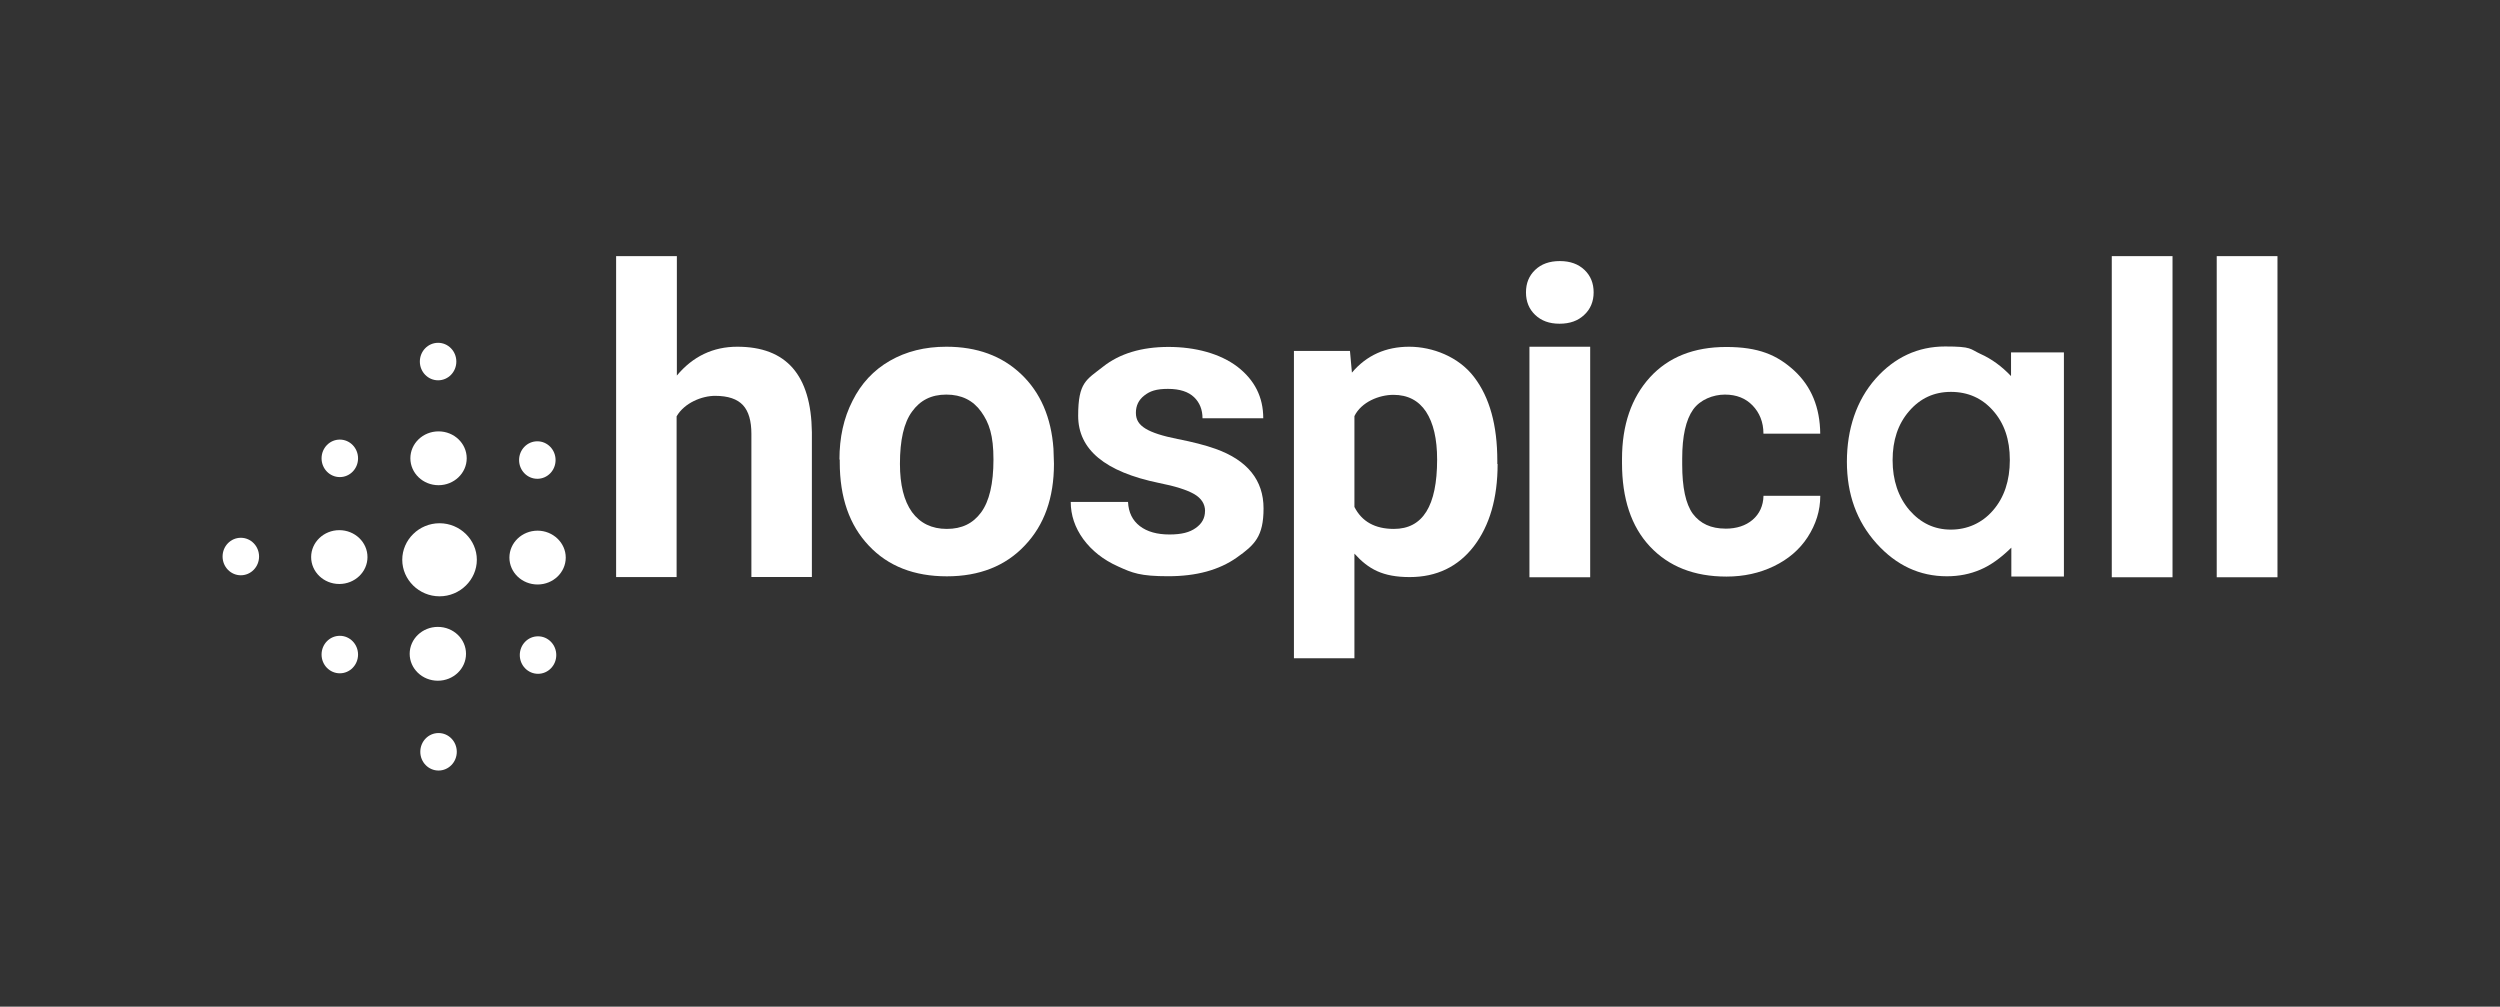 <?xml version="1.0" encoding="UTF-8"?>
<svg id="Ebene_2" data-name="Ebene 2" xmlns="http://www.w3.org/2000/svg" viewBox="0 0 498.81 200.85">
  <rect x="0" y="0" width="498.81" height="200.85" fill="#333333" stroke="none"/>
  <defs>
    <style>
      .cls-1 {
        fill: none;
      }

      .cls-1, .cls-2 {
        stroke-width: 0px;
      }

      .cls-2 {
        fill: #fff;
      }
    </style>
  </defs>
  <g id="Ebene_1-2" data-name="Ebene 1">
    <g>
      <g id="Ebene_1-3" data-name="Ebene 1">
        <g>
          <path class="cls-2" d="M135.04,74.94c3.2-3.84,7.24-5.76,12.07-5.76,9.8,0,14.73,5.66,14.88,17.04v28.91h-12.07v-28.57c0-2.56-.54-4.48-1.67-5.71-1.13-1.23-2.96-1.87-5.57-1.87s-6.11,1.38-7.68,4.09v32.07h-12.07V51.1h12.12v23.84Z"/>
          <path class="cls-2" d="M167.49,91.69c0-4.38.84-8.27,2.61-11.72,1.72-3.45,4.19-6.11,7.44-7.98,3.25-1.87,6.99-2.81,11.28-2.81,6.11,0,11.08,1.82,14.92,5.47,3.84,3.64,6.01,8.62,6.45,14.88l.1,3c0,6.8-1.92,12.22-5.81,16.3-3.84,4.09-9.06,6.16-15.56,6.16s-11.72-2.02-15.56-6.11c-3.89-4.09-5.81-9.65-5.81-16.65v-.54h-.05ZM179.56,92.53c0,4.19.79,7.39,2.41,9.65,1.63,2.22,3.94,3.35,6.94,3.35s5.22-1.08,6.85-3.3c1.63-2.22,2.46-5.71,2.46-10.54s-.84-7.29-2.46-9.56c-1.63-2.27-3.94-3.4-6.94-3.4s-5.22,1.13-6.85,3.4c-1.63,2.22-2.41,5.71-2.41,10.39Z"/>
          <path class="cls-2" d="M240.44,101.98c0-1.43-.74-2.56-2.17-3.4-1.48-.84-3.79-1.58-7.04-2.22-10.74-2.22-16.11-6.65-16.11-13.4s1.67-7.19,4.97-9.8c3.3-2.61,7.68-3.94,13.05-3.94s10.29,1.33,13.74,3.94c3.45,2.66,5.17,6.06,5.17,10.29h-12.12c0-1.67-.54-3.1-1.67-4.19s-2.86-1.67-5.22-1.67-3.6.44-4.73,1.33c-1.13.89-1.67,2.02-1.67,3.45s.64,2.36,1.92,3.15c1.28.79,3.4,1.48,6.4,2.07,3,.59,5.52,1.23,7.59,1.97,6.35,2.27,9.56,6.26,9.56,11.87s-1.77,7.29-5.32,9.8c-3.55,2.51-8.08,3.74-13.69,3.74s-7.14-.64-10.05-1.97c-2.96-1.33-5.22-3.15-6.9-5.42-1.67-2.31-2.51-4.78-2.51-7.44h11.43c.1,2.12.89,3.69,2.36,4.83,1.48,1.13,3.45,1.67,5.91,1.67s4.04-.44,5.22-1.28c1.28-.89,1.87-2.02,1.87-3.4Z"/>
          <path class="cls-2" d="M298.81,92.58c0,6.8-1.58,12.26-4.73,16.4-3.15,4.09-7.44,6.16-12.81,6.16s-8.23-1.58-11.03-4.68v20.88h-12.07v-61.32h11.18l.39,4.33c2.91-3.45,6.75-5.17,11.43-5.17s9.9,2.02,12.95,6.06c3.1,4.04,4.63,9.6,4.63,16.7v.64h.05ZM286.74,91.69c0-4.14-.74-7.29-2.22-9.56-1.48-2.22-3.64-3.35-6.5-3.35s-6.4,1.43-7.78,4.24v18.13c1.48,2.91,4.09,4.38,7.88,4.38,5.76,0,8.62-4.58,8.62-13.84Z"/>
          <path class="cls-2" d="M304.47,58.34c0-1.82.59-3.3,1.82-4.48s2.86-1.77,4.93-1.77,3.69.59,4.93,1.77c1.23,1.18,1.82,2.66,1.82,4.48s-.64,3.35-1.87,4.48c-1.23,1.18-2.86,1.77-4.93,1.77s-3.64-.59-4.88-1.77c-1.18-1.13-1.82-2.61-1.82-4.48ZM317.28,115.18h-12.12v-46h12.12v46Z"/>
          <path class="cls-2" d="M344.27,105.48c2.22,0,4.04-.59,5.42-1.77,1.38-1.18,2.12-2.81,2.17-4.78h11.33c0,3-.89,5.71-2.51,8.23-1.63,2.51-3.89,4.43-6.75,5.81-2.86,1.38-6.01,2.07-9.46,2.07-6.45,0-11.53-2.02-15.27-6.01s-5.57-9.56-5.57-16.65v-.79c0-6.8,1.87-12.22,5.57-16.3,3.69-4.04,8.77-6.06,15.22-6.06s10.15,1.58,13.59,4.73c3.4,3.15,5.12,7.34,5.17,12.56h-11.33c0-2.31-.79-4.19-2.17-5.62-1.38-1.43-3.2-2.17-5.52-2.17s-4.93.99-6.35,3c-1.43,2.02-2.17,5.27-2.17,9.75v1.23c0,4.53.69,7.83,2.12,9.8,1.48,1.97,3.64,2.96,6.5,2.96h0Z"/>
          <path class="cls-2" d="M433.47,115.18h-12.12V51.1h12.12v64.08Z"/>
          <path class="cls-2" d="M454.41,115.18h-12.12V51.1h12.12v64.08Z"/>
          <g>
            <path class="cls-2" d="M87.5,96.81c3.1,0,5.62-2.41,5.62-5.37s-2.51-5.37-5.62-5.37-5.62,2.41-5.62,5.37,2.51,5.37,5.62,5.37Z"/>
            <path class="cls-2" d="M48.05,107.3c-2.02,0-3.64,1.67-3.64,3.74s1.63,3.74,3.64,3.74,3.64-1.67,3.64-3.74-1.63-3.74-3.64-3.74Z"/>
            <path class="cls-2" d="M67.8,95.19c2.02,0,3.64-1.67,3.64-3.74s-1.63-3.74-3.64-3.74-3.64,1.67-3.64,3.74,1.63,3.74,3.64,3.74Z"/>
            <path class="cls-2" d="M87.41,75.88c2.02,0,3.64-1.67,3.64-3.74s-1.63-3.74-3.64-3.74-3.64,1.67-3.64,3.74,1.63,3.74,3.64,3.74Z"/>
            <path class="cls-2" d="M107.21,95.53c2.02,0,3.64-1.67,3.64-3.74s-1.63-3.74-3.64-3.74-3.64,1.67-3.64,3.74,1.63,3.74,3.64,3.74Z"/>
            <path class="cls-2" d="M87.7,104.4c-4.09,0-7.44,3.3-7.44,7.29s3.35,7.29,7.44,7.29,7.44-3.3,7.44-7.29-3.35-7.29-7.44-7.29Z"/>
            <path class="cls-2" d="M67.7,105.78c-3.1,0-5.62,2.41-5.62,5.37s2.51,5.37,5.62,5.37,5.62-2.41,5.62-5.37-2.51-5.37-5.62-5.37Z"/>
            <path class="cls-2" d="M87.36,125.08c-3.1,0-5.62,2.41-5.62,5.37s2.51,5.37,5.62,5.37,5.62-2.41,5.62-5.37-2.51-5.37-5.62-5.37Z"/>
            <path class="cls-2" d="M107.26,105.88c-3.1,0-5.62,2.41-5.62,5.37s2.51,5.37,5.62,5.37,5.62-2.41,5.62-5.37-2.56-5.37-5.62-5.37Z"/>
            <path class="cls-2" d="M67.8,126.86c-2.02,0-3.64,1.67-3.64,3.74s1.63,3.74,3.64,3.74,3.64-1.67,3.64-3.74-1.63-3.74-3.64-3.74Z"/>
            <path class="cls-2" d="M87.5,146.26c-2.02,0-3.64,1.67-3.64,3.74s1.63,3.74,3.64,3.74,3.64-1.67,3.64-3.74-1.63-3.74-3.64-3.74Z"/>
            <path class="cls-2" d="M107.35,126.96c-2.02,0-3.64,1.67-3.64,3.74s1.63,3.74,3.64,3.74,3.64-1.67,3.64-3.74-1.63-3.74-3.64-3.74Z"/>
          </g>
          <path class="cls-2" d="M401.31,70.31h10.49v44.72h-10.49v-5.76c-2.07,2.02-4.09,3.5-6.16,4.38-2.07.89-4.29,1.33-6.7,1.33-5.42,0-10.1-2.17-14.04-6.55-3.94-4.38-5.91-9.8-5.91-16.3s1.92-12.26,5.71-16.55c3.79-4.29,8.47-6.45,13.89-6.45s4.88.49,7.04,1.48c2.22.99,4.24,2.46,6.11,4.43v-4.73h.05ZM389.24,78.19c-3.35,0-6.11,1.28-8.32,3.84-2.22,2.56-3.3,5.81-3.3,9.8s1.13,7.34,3.35,9.95c2.27,2.61,5.02,3.89,8.27,3.89s6.21-1.28,8.42-3.84c2.22-2.56,3.35-5.91,3.35-10.05s-1.13-7.34-3.35-9.85c-2.17-2.46-4.97-3.74-8.42-3.74h0Z"/>
        </g>
      </g>
      <rect class="cls-1" width="498.81" height="200.85"/>
    </g>
  </g>
</svg>